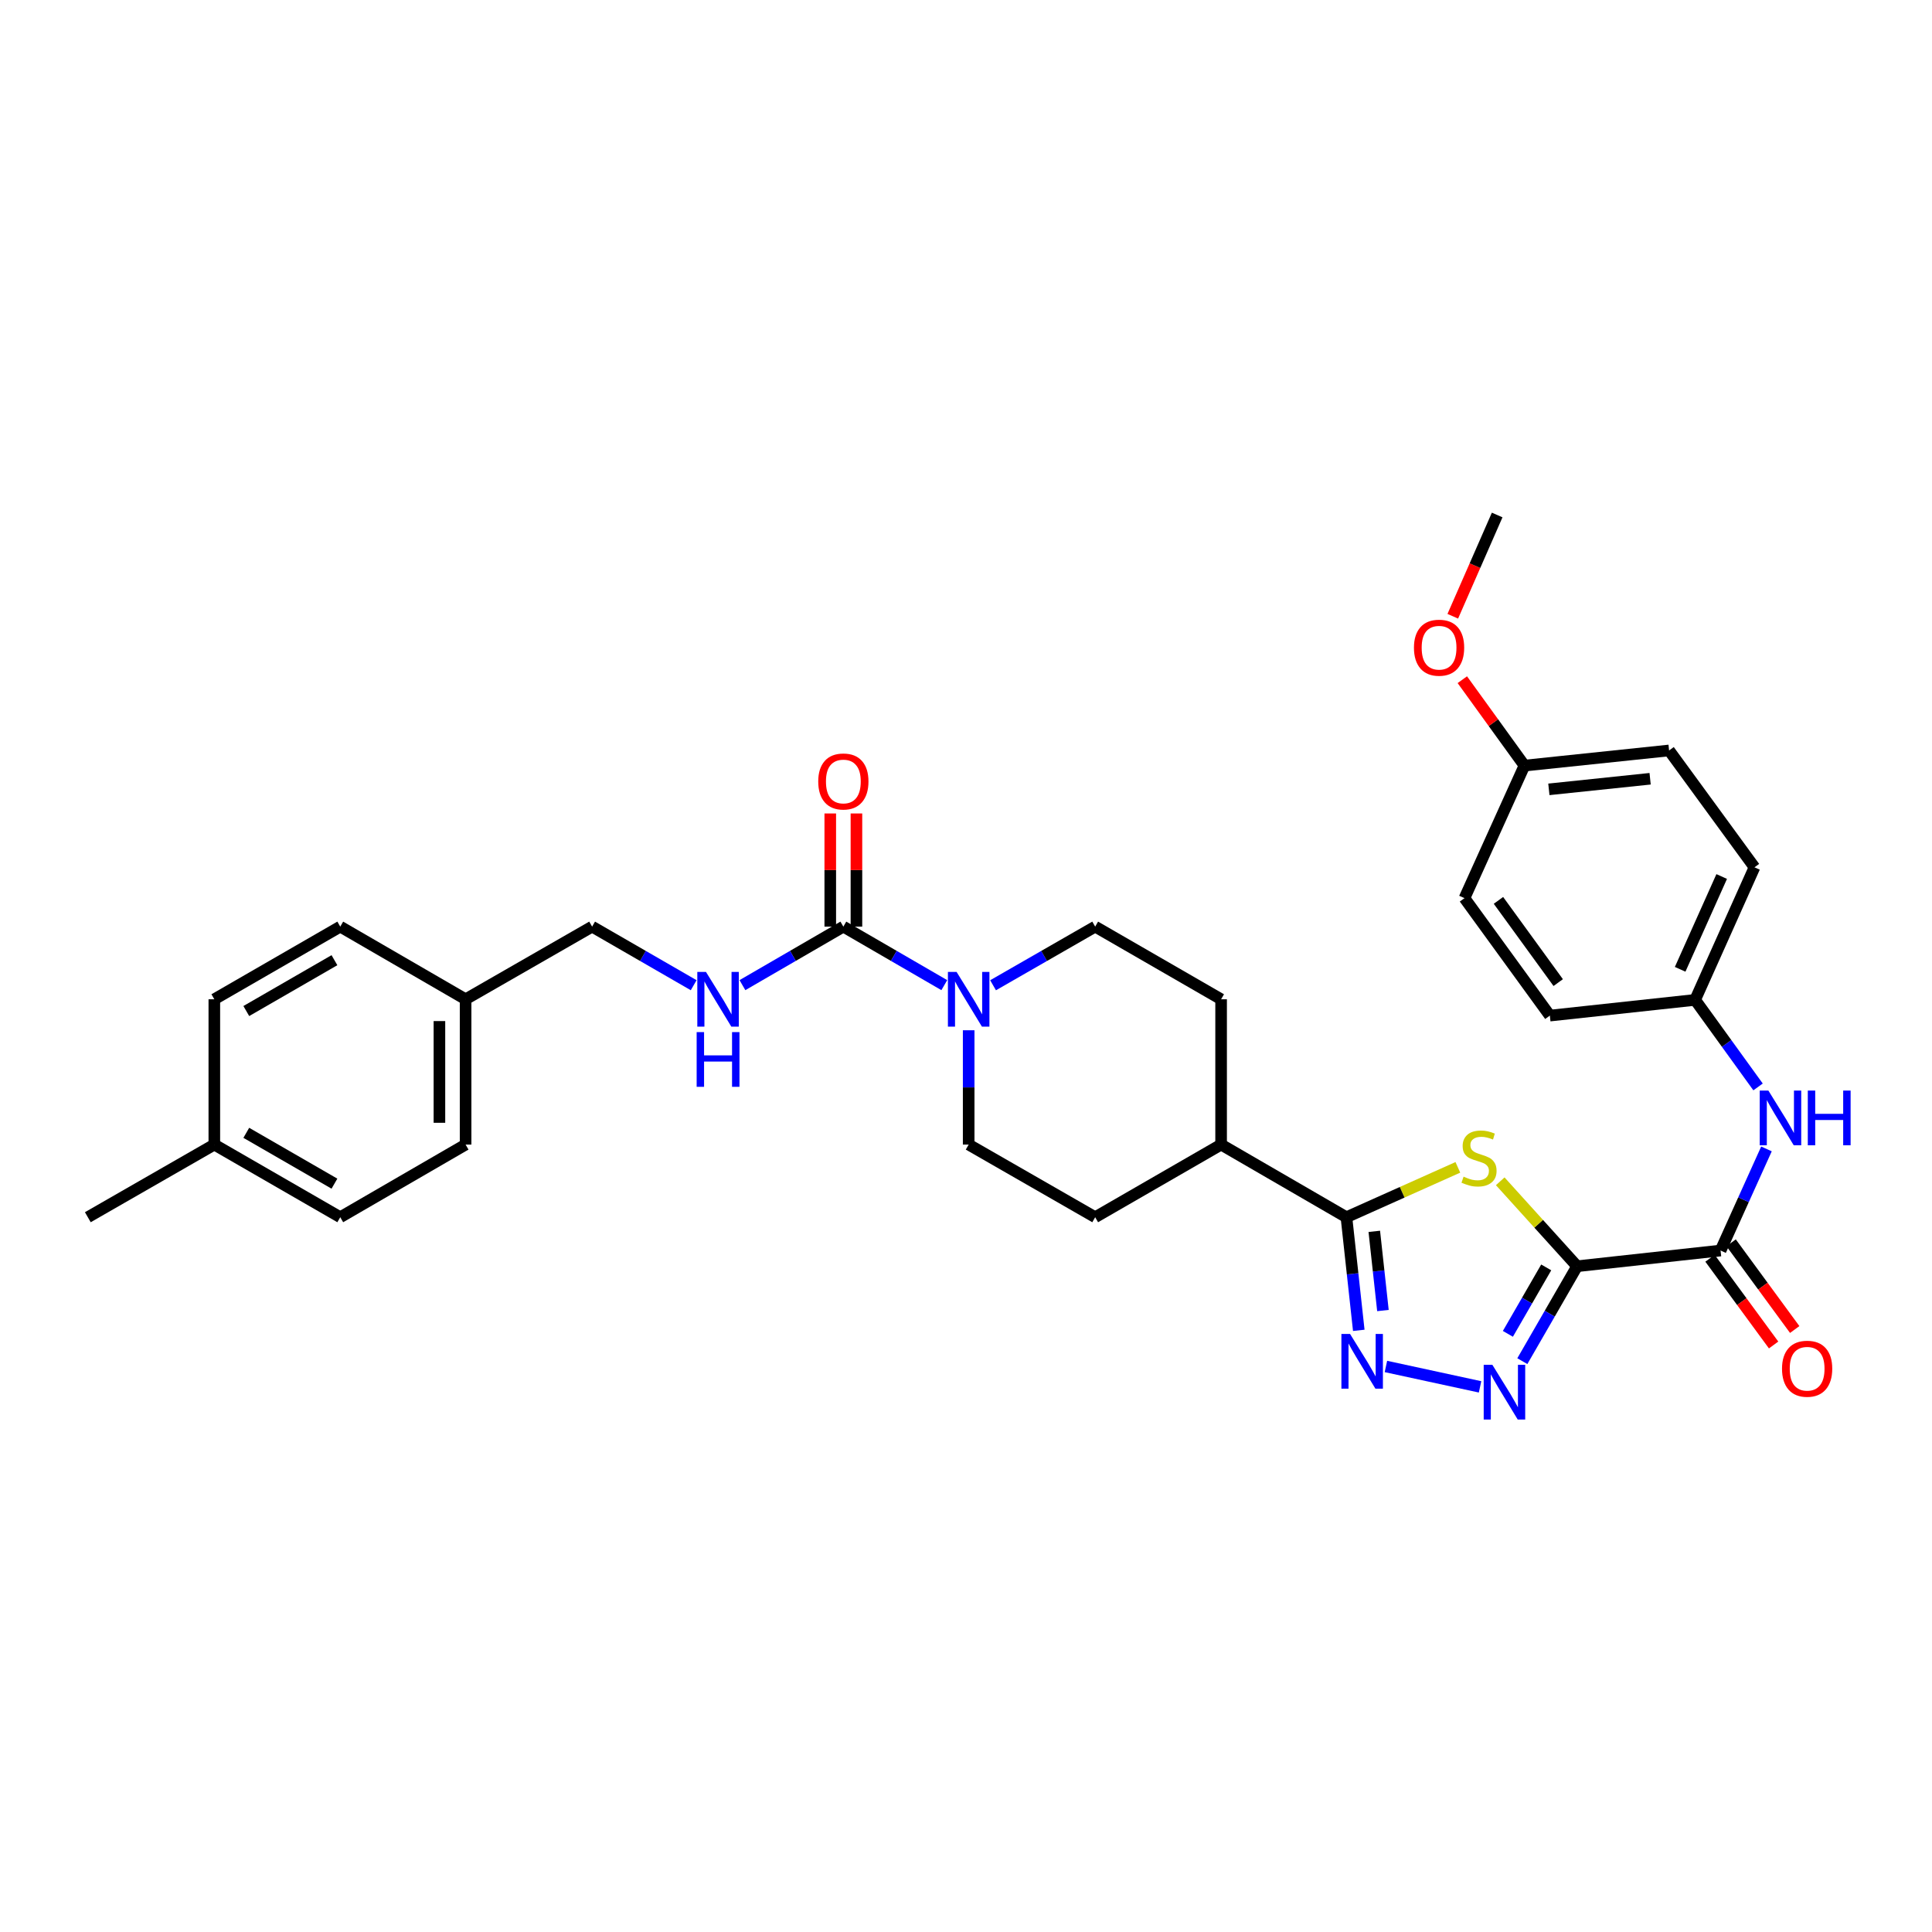 <?xml version='1.0' encoding='iso-8859-1'?>
<svg version='1.1' baseProfile='full'
              xmlns='http://www.w3.org/2000/svg'
                      xmlns:rdkit='http://www.rdkit.org/xml'
                      xmlns:xlink='http://www.w3.org/1999/xlink'
                  xml:space='preserve'
width='1000px' height='1000px' viewBox='0 0 1000 1000'>
<!-- END OF HEADER -->
<rect style='opacity:1.0;fill:#FFFFFF;stroke:none' width='1000' height='1000' x='0' y='0'> </rect>
<path class='bond-0' d='M 816.301,655.403 L 796.408,633.419' style='fill:none;fill-rule:evenodd;stroke:#000000;stroke-width:6px;stroke-linecap:butt;stroke-linejoin:miter;stroke-opacity:1' />
<path class='bond-0' d='M 796.408,633.419 L 776.515,611.436' style='fill:none;fill-rule:evenodd;stroke:#CCCC00;stroke-width:6px;stroke-linecap:butt;stroke-linejoin:miter;stroke-opacity:1' />
<path class='bond-1' d='M 816.301,655.403 L 802.129,679.969' style='fill:none;fill-rule:evenodd;stroke:#000000;stroke-width:6px;stroke-linecap:butt;stroke-linejoin:miter;stroke-opacity:1' />
<path class='bond-1' d='M 802.129,679.969 L 787.957,704.535' style='fill:none;fill-rule:evenodd;stroke:#0000FF;stroke-width:6px;stroke-linecap:butt;stroke-linejoin:miter;stroke-opacity:1' />
<path class='bond-1' d='M 800.318,656.005 L 790.398,673.202' style='fill:none;fill-rule:evenodd;stroke:#000000;stroke-width:6px;stroke-linecap:butt;stroke-linejoin:miter;stroke-opacity:1' />
<path class='bond-1' d='M 790.398,673.202 L 780.477,690.398' style='fill:none;fill-rule:evenodd;stroke:#0000FF;stroke-width:6px;stroke-linecap:butt;stroke-linejoin:miter;stroke-opacity:1' />
<path class='bond-4' d='M 816.301,655.403 L 890.563,647.27' style='fill:none;fill-rule:evenodd;stroke:#000000;stroke-width:6px;stroke-linecap:butt;stroke-linejoin:miter;stroke-opacity:1' />
<path class='bond-3' d='M 754.584,604.217 L 725.747,617.125' style='fill:none;fill-rule:evenodd;stroke:#CCCC00;stroke-width:6px;stroke-linecap:butt;stroke-linejoin:miter;stroke-opacity:1' />
<path class='bond-3' d='M 725.747,617.125 L 696.909,630.032' style='fill:none;fill-rule:evenodd;stroke:#000000;stroke-width:6px;stroke-linecap:butt;stroke-linejoin:miter;stroke-opacity:1' />
<path class='bond-2' d='M 766.079,717.841 L 717.351,707.283' style='fill:none;fill-rule:evenodd;stroke:#0000FF;stroke-width:6px;stroke-linecap:butt;stroke-linejoin:miter;stroke-opacity:1' />
<path class='bond-32' d='M 703.3,688.582 L 700.105,659.307' style='fill:none;fill-rule:evenodd;stroke:#0000FF;stroke-width:6px;stroke-linecap:butt;stroke-linejoin:miter;stroke-opacity:1' />
<path class='bond-32' d='M 700.105,659.307 L 696.909,630.032' style='fill:none;fill-rule:evenodd;stroke:#000000;stroke-width:6px;stroke-linecap:butt;stroke-linejoin:miter;stroke-opacity:1' />
<path class='bond-32' d='M 715.805,678.33 L 713.568,657.838' style='fill:none;fill-rule:evenodd;stroke:#0000FF;stroke-width:6px;stroke-linecap:butt;stroke-linejoin:miter;stroke-opacity:1' />
<path class='bond-32' d='M 713.568,657.838 L 711.331,637.345' style='fill:none;fill-rule:evenodd;stroke:#000000;stroke-width:6px;stroke-linecap:butt;stroke-linejoin:miter;stroke-opacity:1' />
<path class='bond-9' d='M 696.909,630.032 L 632.044,592.434' style='fill:none;fill-rule:evenodd;stroke:#000000;stroke-width:6px;stroke-linecap:butt;stroke-linejoin:miter;stroke-opacity:1' />
<path class='bond-7' d='M 890.563,647.27 L 902.443,620.974' style='fill:none;fill-rule:evenodd;stroke:#000000;stroke-width:6px;stroke-linecap:butt;stroke-linejoin:miter;stroke-opacity:1' />
<path class='bond-7' d='M 902.443,620.974 L 914.322,594.678' style='fill:none;fill-rule:evenodd;stroke:#0000FF;stroke-width:6px;stroke-linecap:butt;stroke-linejoin:miter;stroke-opacity:1' />
<path class='bond-13' d='M 885.102,651.274 L 901.56,673.718' style='fill:none;fill-rule:evenodd;stroke:#000000;stroke-width:6px;stroke-linecap:butt;stroke-linejoin:miter;stroke-opacity:1' />
<path class='bond-13' d='M 901.56,673.718 L 918.018,696.163' style='fill:none;fill-rule:evenodd;stroke:#FF0000;stroke-width:6px;stroke-linecap:butt;stroke-linejoin:miter;stroke-opacity:1' />
<path class='bond-13' d='M 896.024,643.265 L 912.482,665.71' style='fill:none;fill-rule:evenodd;stroke:#000000;stroke-width:6px;stroke-linecap:butt;stroke-linejoin:miter;stroke-opacity:1' />
<path class='bond-13' d='M 912.482,665.71 L 928.94,688.154' style='fill:none;fill-rule:evenodd;stroke:#FF0000;stroke-width:6px;stroke-linecap:butt;stroke-linejoin:miter;stroke-opacity:1' />
<path class='bond-5' d='M 436.517,479.619 L 462.642,494.765' style='fill:none;fill-rule:evenodd;stroke:#000000;stroke-width:6px;stroke-linecap:butt;stroke-linejoin:miter;stroke-opacity:1' />
<path class='bond-5' d='M 462.642,494.765 L 488.767,509.911' style='fill:none;fill-rule:evenodd;stroke:#0000FF;stroke-width:6px;stroke-linecap:butt;stroke-linejoin:miter;stroke-opacity:1' />
<path class='bond-8' d='M 436.517,479.619 L 410.399,494.764' style='fill:none;fill-rule:evenodd;stroke:#000000;stroke-width:6px;stroke-linecap:butt;stroke-linejoin:miter;stroke-opacity:1' />
<path class='bond-8' d='M 410.399,494.764 L 384.281,509.909' style='fill:none;fill-rule:evenodd;stroke:#0000FF;stroke-width:6px;stroke-linecap:butt;stroke-linejoin:miter;stroke-opacity:1' />
<path class='bond-10' d='M 443.289,479.619 L 443.289,450.334' style='fill:none;fill-rule:evenodd;stroke:#000000;stroke-width:6px;stroke-linecap:butt;stroke-linejoin:miter;stroke-opacity:1' />
<path class='bond-10' d='M 443.289,450.334 L 443.289,421.049' style='fill:none;fill-rule:evenodd;stroke:#FF0000;stroke-width:6px;stroke-linecap:butt;stroke-linejoin:miter;stroke-opacity:1' />
<path class='bond-10' d='M 429.745,479.619 L 429.745,450.334' style='fill:none;fill-rule:evenodd;stroke:#000000;stroke-width:6px;stroke-linecap:butt;stroke-linejoin:miter;stroke-opacity:1' />
<path class='bond-10' d='M 429.745,450.334 L 429.745,421.049' style='fill:none;fill-rule:evenodd;stroke:#FF0000;stroke-width:6px;stroke-linecap:butt;stroke-linejoin:miter;stroke-opacity:1' />
<path class='bond-6' d='M 501.382,533.264 L 501.382,562.849' style='fill:none;fill-rule:evenodd;stroke:#0000FF;stroke-width:6px;stroke-linecap:butt;stroke-linejoin:miter;stroke-opacity:1' />
<path class='bond-6' d='M 501.382,562.849 L 501.382,592.434' style='fill:none;fill-rule:evenodd;stroke:#000000;stroke-width:6px;stroke-linecap:butt;stroke-linejoin:miter;stroke-opacity:1' />
<path class='bond-34' d='M 514.01,509.972 L 540.437,494.795' style='fill:none;fill-rule:evenodd;stroke:#0000FF;stroke-width:6px;stroke-linecap:butt;stroke-linejoin:miter;stroke-opacity:1' />
<path class='bond-34' d='M 540.437,494.795 L 566.864,479.619' style='fill:none;fill-rule:evenodd;stroke:#000000;stroke-width:6px;stroke-linecap:butt;stroke-linejoin:miter;stroke-opacity:1' />
<path class='bond-16' d='M 909.969,562.59 L 893.683,540.065' style='fill:none;fill-rule:evenodd;stroke:#0000FF;stroke-width:6px;stroke-linecap:butt;stroke-linejoin:miter;stroke-opacity:1' />
<path class='bond-16' d='M 893.683,540.065 L 877.396,517.54' style='fill:none;fill-rule:evenodd;stroke:#000000;stroke-width:6px;stroke-linecap:butt;stroke-linejoin:miter;stroke-opacity:1' />
<path class='bond-17' d='M 359.046,509.943 L 332.762,494.781' style='fill:none;fill-rule:evenodd;stroke:#0000FF;stroke-width:6px;stroke-linecap:butt;stroke-linejoin:miter;stroke-opacity:1' />
<path class='bond-17' d='M 332.762,494.781 L 306.479,479.619' style='fill:none;fill-rule:evenodd;stroke:#000000;stroke-width:6px;stroke-linecap:butt;stroke-linejoin:miter;stroke-opacity:1' />
<path class='bond-14' d='M 632.044,592.434 L 632.044,517.224' style='fill:none;fill-rule:evenodd;stroke:#000000;stroke-width:6px;stroke-linecap:butt;stroke-linejoin:miter;stroke-opacity:1' />
<path class='bond-15' d='M 632.044,592.434 L 566.864,630.032' style='fill:none;fill-rule:evenodd;stroke:#000000;stroke-width:6px;stroke-linecap:butt;stroke-linejoin:miter;stroke-opacity:1' />
<path class='bond-11' d='M 566.864,479.619 L 632.044,517.224' style='fill:none;fill-rule:evenodd;stroke:#000000;stroke-width:6px;stroke-linecap:butt;stroke-linejoin:miter;stroke-opacity:1' />
<path class='bond-12' d='M 501.382,592.434 L 566.864,630.032' style='fill:none;fill-rule:evenodd;stroke:#000000;stroke-width:6px;stroke-linecap:butt;stroke-linejoin:miter;stroke-opacity:1' />
<path class='bond-21' d='M 877.396,517.54 L 802.201,525.674' style='fill:none;fill-rule:evenodd;stroke:#000000;stroke-width:6px;stroke-linecap:butt;stroke-linejoin:miter;stroke-opacity:1' />
<path class='bond-22' d='M 877.396,517.54 L 908.117,448.921' style='fill:none;fill-rule:evenodd;stroke:#000000;stroke-width:6px;stroke-linecap:butt;stroke-linejoin:miter;stroke-opacity:1' />
<path class='bond-22' d='M 869.643,501.713 L 891.148,453.68' style='fill:none;fill-rule:evenodd;stroke:#000000;stroke-width:6px;stroke-linecap:butt;stroke-linejoin:miter;stroke-opacity:1' />
<path class='bond-18' d='M 306.479,479.619 L 240.99,517.224' style='fill:none;fill-rule:evenodd;stroke:#000000;stroke-width:6px;stroke-linecap:butt;stroke-linejoin:miter;stroke-opacity:1' />
<path class='bond-23' d='M 240.99,517.224 L 176.117,479.619' style='fill:none;fill-rule:evenodd;stroke:#000000;stroke-width:6px;stroke-linecap:butt;stroke-linejoin:miter;stroke-opacity:1' />
<path class='bond-24' d='M 240.99,517.224 L 240.99,592.434' style='fill:none;fill-rule:evenodd;stroke:#000000;stroke-width:6px;stroke-linecap:butt;stroke-linejoin:miter;stroke-opacity:1' />
<path class='bond-24' d='M 227.446,528.506 L 227.446,581.153' style='fill:none;fill-rule:evenodd;stroke:#000000;stroke-width:6px;stroke-linecap:butt;stroke-linejoin:miter;stroke-opacity:1' />
<path class='bond-19' d='M 789.049,396.275 L 863.921,388.435' style='fill:none;fill-rule:evenodd;stroke:#000000;stroke-width:6px;stroke-linecap:butt;stroke-linejoin:miter;stroke-opacity:1' />
<path class='bond-19' d='M 801.69,408.569 L 854.1,403.081' style='fill:none;fill-rule:evenodd;stroke:#000000;stroke-width:6px;stroke-linecap:butt;stroke-linejoin:miter;stroke-opacity:1' />
<path class='bond-29' d='M 789.049,396.275 L 772.972,374.042' style='fill:none;fill-rule:evenodd;stroke:#000000;stroke-width:6px;stroke-linecap:butt;stroke-linejoin:miter;stroke-opacity:1' />
<path class='bond-29' d='M 772.972,374.042 L 756.896,351.81' style='fill:none;fill-rule:evenodd;stroke:#FF0000;stroke-width:6px;stroke-linecap:butt;stroke-linejoin:miter;stroke-opacity:1' />
<path class='bond-33' d='M 789.049,396.275 L 758.012,464.879' style='fill:none;fill-rule:evenodd;stroke:#000000;stroke-width:6px;stroke-linecap:butt;stroke-linejoin:miter;stroke-opacity:1' />
<path class='bond-20' d='M 110.936,592.434 L 176.117,630.032' style='fill:none;fill-rule:evenodd;stroke:#000000;stroke-width:6px;stroke-linecap:butt;stroke-linejoin:miter;stroke-opacity:1' />
<path class='bond-20' d='M 127.48,586.343 L 173.107,612.661' style='fill:none;fill-rule:evenodd;stroke:#000000;stroke-width:6px;stroke-linecap:butt;stroke-linejoin:miter;stroke-opacity:1' />
<path class='bond-30' d='M 110.936,592.434 L 45.455,630.032' style='fill:none;fill-rule:evenodd;stroke:#000000;stroke-width:6px;stroke-linecap:butt;stroke-linejoin:miter;stroke-opacity:1' />
<path class='bond-35' d='M 110.936,592.434 L 110.936,517.224' style='fill:none;fill-rule:evenodd;stroke:#000000;stroke-width:6px;stroke-linecap:butt;stroke-linejoin:miter;stroke-opacity:1' />
<path class='bond-26' d='M 802.201,525.674 L 758.012,464.879' style='fill:none;fill-rule:evenodd;stroke:#000000;stroke-width:6px;stroke-linecap:butt;stroke-linejoin:miter;stroke-opacity:1' />
<path class='bond-26' d='M 806.528,508.592 L 775.595,466.036' style='fill:none;fill-rule:evenodd;stroke:#000000;stroke-width:6px;stroke-linecap:butt;stroke-linejoin:miter;stroke-opacity:1' />
<path class='bond-25' d='M 908.117,448.921 L 863.921,388.435' style='fill:none;fill-rule:evenodd;stroke:#000000;stroke-width:6px;stroke-linecap:butt;stroke-linejoin:miter;stroke-opacity:1' />
<path class='bond-27' d='M 176.117,479.619 L 110.936,517.224' style='fill:none;fill-rule:evenodd;stroke:#000000;stroke-width:6px;stroke-linecap:butt;stroke-linejoin:miter;stroke-opacity:1' />
<path class='bond-27' d='M 173.108,496.991 L 127.481,523.314' style='fill:none;fill-rule:evenodd;stroke:#000000;stroke-width:6px;stroke-linecap:butt;stroke-linejoin:miter;stroke-opacity:1' />
<path class='bond-28' d='M 240.99,592.434 L 176.117,630.032' style='fill:none;fill-rule:evenodd;stroke:#000000;stroke-width:6px;stroke-linecap:butt;stroke-linejoin:miter;stroke-opacity:1' />
<path class='bond-31' d='M 751.958,318.972 L 763.446,292.766' style='fill:none;fill-rule:evenodd;stroke:#FF0000;stroke-width:6px;stroke-linecap:butt;stroke-linejoin:miter;stroke-opacity:1' />
<path class='bond-31' d='M 763.446,292.766 L 774.934,266.56' style='fill:none;fill-rule:evenodd;stroke:#000000;stroke-width:6px;stroke-linecap:butt;stroke-linejoin:miter;stroke-opacity:1' />
<path  class='atom-1' d='M 757.544 609.031
Q 757.864 609.151, 759.184 609.711
Q 760.504 610.271, 761.944 610.631
Q 763.424 610.951, 764.864 610.951
Q 767.544 610.951, 769.104 609.671
Q 770.664 608.351, 770.664 606.071
Q 770.664 604.511, 769.864 603.551
Q 769.104 602.591, 767.904 602.071
Q 766.704 601.551, 764.704 600.951
Q 762.184 600.191, 760.664 599.471
Q 759.184 598.751, 758.104 597.231
Q 757.064 595.711, 757.064 593.151
Q 757.064 589.591, 759.464 587.391
Q 761.904 585.191, 766.704 585.191
Q 769.984 585.191, 773.704 586.751
L 772.784 589.831
Q 769.384 588.431, 766.824 588.431
Q 764.064 588.431, 762.544 589.591
Q 761.024 590.711, 761.064 592.671
Q 761.064 594.191, 761.824 595.111
Q 762.624 596.031, 763.744 596.551
Q 764.904 597.071, 766.824 597.671
Q 769.384 598.471, 770.904 599.271
Q 772.424 600.071, 773.504 601.711
Q 774.624 603.311, 774.624 606.071
Q 774.624 609.991, 771.984 612.111
Q 769.384 614.191, 765.024 614.191
Q 762.504 614.191, 760.584 613.631
Q 758.704 613.111, 756.464 612.191
L 757.544 609.031
' fill='#CCCC00'/>
<path  class='atom-2' d='M 772.443 706.416
L 781.723 721.416
Q 782.643 722.896, 784.123 725.576
Q 785.603 728.256, 785.683 728.416
L 785.683 706.416
L 789.443 706.416
L 789.443 734.736
L 785.563 734.736
L 775.603 718.336
Q 774.443 716.416, 773.203 714.216
Q 772.003 712.016, 771.643 711.336
L 771.643 734.736
L 767.963 734.736
L 767.963 706.416
L 772.443 706.416
' fill='#0000FF'/>
<path  class='atom-3' d='M 698.79 690.458
L 708.07 705.458
Q 708.99 706.938, 710.47 709.618
Q 711.95 712.298, 712.03 712.458
L 712.03 690.458
L 715.79 690.458
L 715.79 718.778
L 711.91 718.778
L 701.95 702.378
Q 700.79 700.458, 699.55 698.258
Q 698.35 696.058, 697.99 695.378
L 697.99 718.778
L 694.31 718.778
L 694.31 690.458
L 698.79 690.458
' fill='#0000FF'/>
<path  class='atom-7' d='M 495.122 503.064
L 504.402 518.064
Q 505.322 519.544, 506.802 522.224
Q 508.282 524.904, 508.362 525.064
L 508.362 503.064
L 512.122 503.064
L 512.122 531.384
L 508.242 531.384
L 498.282 514.984
Q 497.122 513.064, 495.882 510.864
Q 494.682 508.664, 494.322 507.984
L 494.322 531.384
L 490.642 531.384
L 490.642 503.064
L 495.122 503.064
' fill='#0000FF'/>
<path  class='atom-8' d='M 915.31 564.475
L 924.59 579.475
Q 925.51 580.955, 926.99 583.635
Q 928.47 586.315, 928.55 586.475
L 928.55 564.475
L 932.31 564.475
L 932.31 592.795
L 928.43 592.795
L 918.47 576.395
Q 917.31 574.475, 916.07 572.275
Q 914.87 570.075, 914.51 569.395
L 914.51 592.795
L 910.83 592.795
L 910.83 564.475
L 915.31 564.475
' fill='#0000FF'/>
<path  class='atom-8' d='M 935.71 564.475
L 939.55 564.475
L 939.55 576.515
L 954.03 576.515
L 954.03 564.475
L 957.87 564.475
L 957.87 592.795
L 954.03 592.795
L 954.03 579.715
L 939.55 579.715
L 939.55 592.795
L 935.71 592.795
L 935.71 564.475
' fill='#0000FF'/>
<path  class='atom-9' d='M 365.407 503.064
L 374.687 518.064
Q 375.607 519.544, 377.087 522.224
Q 378.567 524.904, 378.647 525.064
L 378.647 503.064
L 382.407 503.064
L 382.407 531.384
L 378.527 531.384
L 368.567 514.984
Q 367.407 513.064, 366.167 510.864
Q 364.967 508.664, 364.607 507.984
L 364.607 531.384
L 360.927 531.384
L 360.927 503.064
L 365.407 503.064
' fill='#0000FF'/>
<path  class='atom-9' d='M 360.587 534.216
L 364.427 534.216
L 364.427 546.256
L 378.907 546.256
L 378.907 534.216
L 382.747 534.216
L 382.747 562.536
L 378.907 562.536
L 378.907 549.456
L 364.427 549.456
L 364.427 562.536
L 360.587 562.536
L 360.587 534.216
' fill='#0000FF'/>
<path  class='atom-11' d='M 423.517 404.488
Q 423.517 397.688, 426.877 393.888
Q 430.237 390.088, 436.517 390.088
Q 442.797 390.088, 446.157 393.888
Q 449.517 397.688, 449.517 404.488
Q 449.517 411.368, 446.117 415.288
Q 442.717 419.168, 436.517 419.168
Q 430.277 419.168, 426.877 415.288
Q 423.517 411.408, 423.517 404.488
M 436.517 415.968
Q 440.837 415.968, 443.157 413.088
Q 445.517 410.168, 445.517 404.488
Q 445.517 398.928, 443.157 396.128
Q 440.837 393.288, 436.517 393.288
Q 432.197 393.288, 429.837 396.088
Q 427.517 398.888, 427.517 404.488
Q 427.517 410.208, 429.837 413.088
Q 432.197 415.968, 436.517 415.968
' fill='#FF0000'/>
<path  class='atom-14' d='M 922.369 708.452
Q 922.369 701.652, 925.729 697.852
Q 929.089 694.052, 935.369 694.052
Q 941.649 694.052, 945.009 697.852
Q 948.369 701.652, 948.369 708.452
Q 948.369 715.332, 944.969 719.252
Q 941.569 723.132, 935.369 723.132
Q 929.129 723.132, 925.729 719.252
Q 922.369 715.372, 922.369 708.452
M 935.369 719.932
Q 939.689 719.932, 942.009 717.052
Q 944.369 714.132, 944.369 708.452
Q 944.369 702.892, 942.009 700.092
Q 939.689 697.252, 935.369 697.252
Q 931.049 697.252, 928.689 700.052
Q 926.369 702.852, 926.369 708.452
Q 926.369 714.172, 928.689 717.052
Q 931.049 719.932, 935.369 719.932
' fill='#FF0000'/>
<path  class='atom-30' d='M 731.86 335.245
Q 731.86 328.445, 735.22 324.645
Q 738.58 320.845, 744.86 320.845
Q 751.14 320.845, 754.5 324.645
Q 757.86 328.445, 757.86 335.245
Q 757.86 342.125, 754.46 346.045
Q 751.06 349.925, 744.86 349.925
Q 738.62 349.925, 735.22 346.045
Q 731.86 342.165, 731.86 335.245
M 744.86 346.725
Q 749.18 346.725, 751.5 343.845
Q 753.86 340.925, 753.86 335.245
Q 753.86 329.685, 751.5 326.885
Q 749.18 324.045, 744.86 324.045
Q 740.54 324.045, 738.18 326.845
Q 735.86 329.645, 735.86 335.245
Q 735.86 340.965, 738.18 343.845
Q 740.54 346.725, 744.86 346.725
' fill='#FF0000'/>
</svg>
